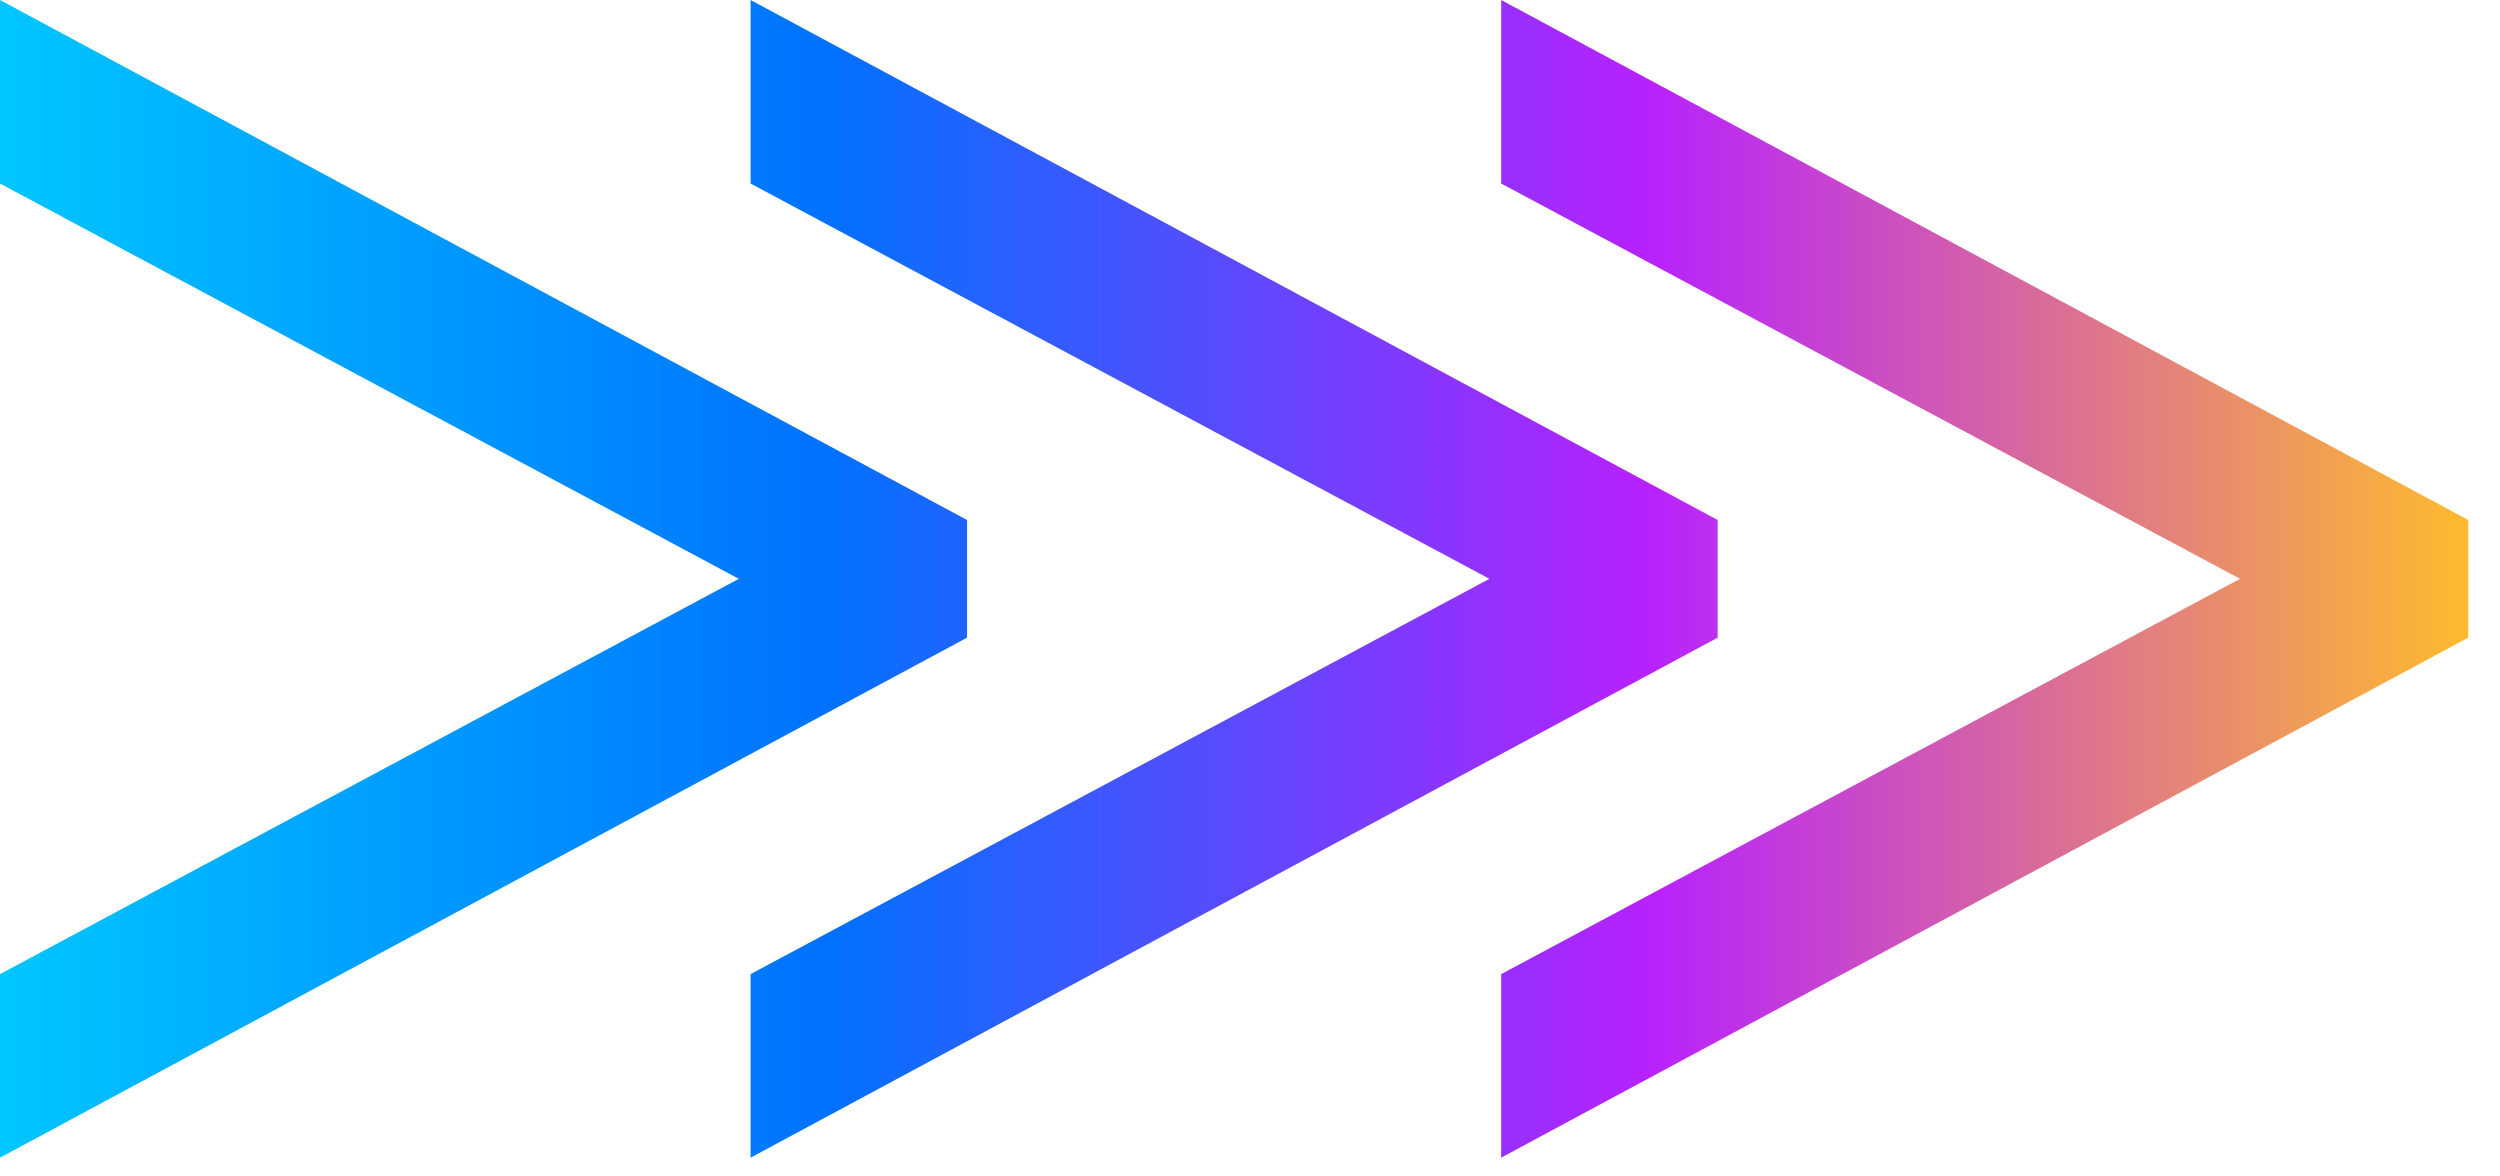 <svg width="68" height="32" viewBox="0 0 68 32" fill="none" xmlns="http://www.w3.org/2000/svg">
<path d="M40.832 31.488V26.496L60.928 15.744L40.832 4.992V0L67.136 14.144V17.344L40.832 31.488ZM0 31.488V26.496L20.096 15.744L0 4.992V0L26.304 14.144V17.344L0 31.488ZM20.416 31.488V26.496L40.512 15.744L20.416 4.992V0L46.72 14.144V17.344L20.416 31.488Z" fill="url(#paint0_linear_885_6219)"/>
<defs>
<linearGradient id="paint0_linear_885_6219" x1="0" y1="15.744" x2="67.136" y2="15.744" gradientUnits="userSpaceOnUse">
<stop stop-color="#00C6FF"/>
<stop offset="0.333" stop-color="#0072FF"/>
<stop offset="0.667" stop-color="#B721FF"/>
<stop offset="1" stop-color="#FDBB2D"/>
</linearGradient>
</defs>
</svg>

